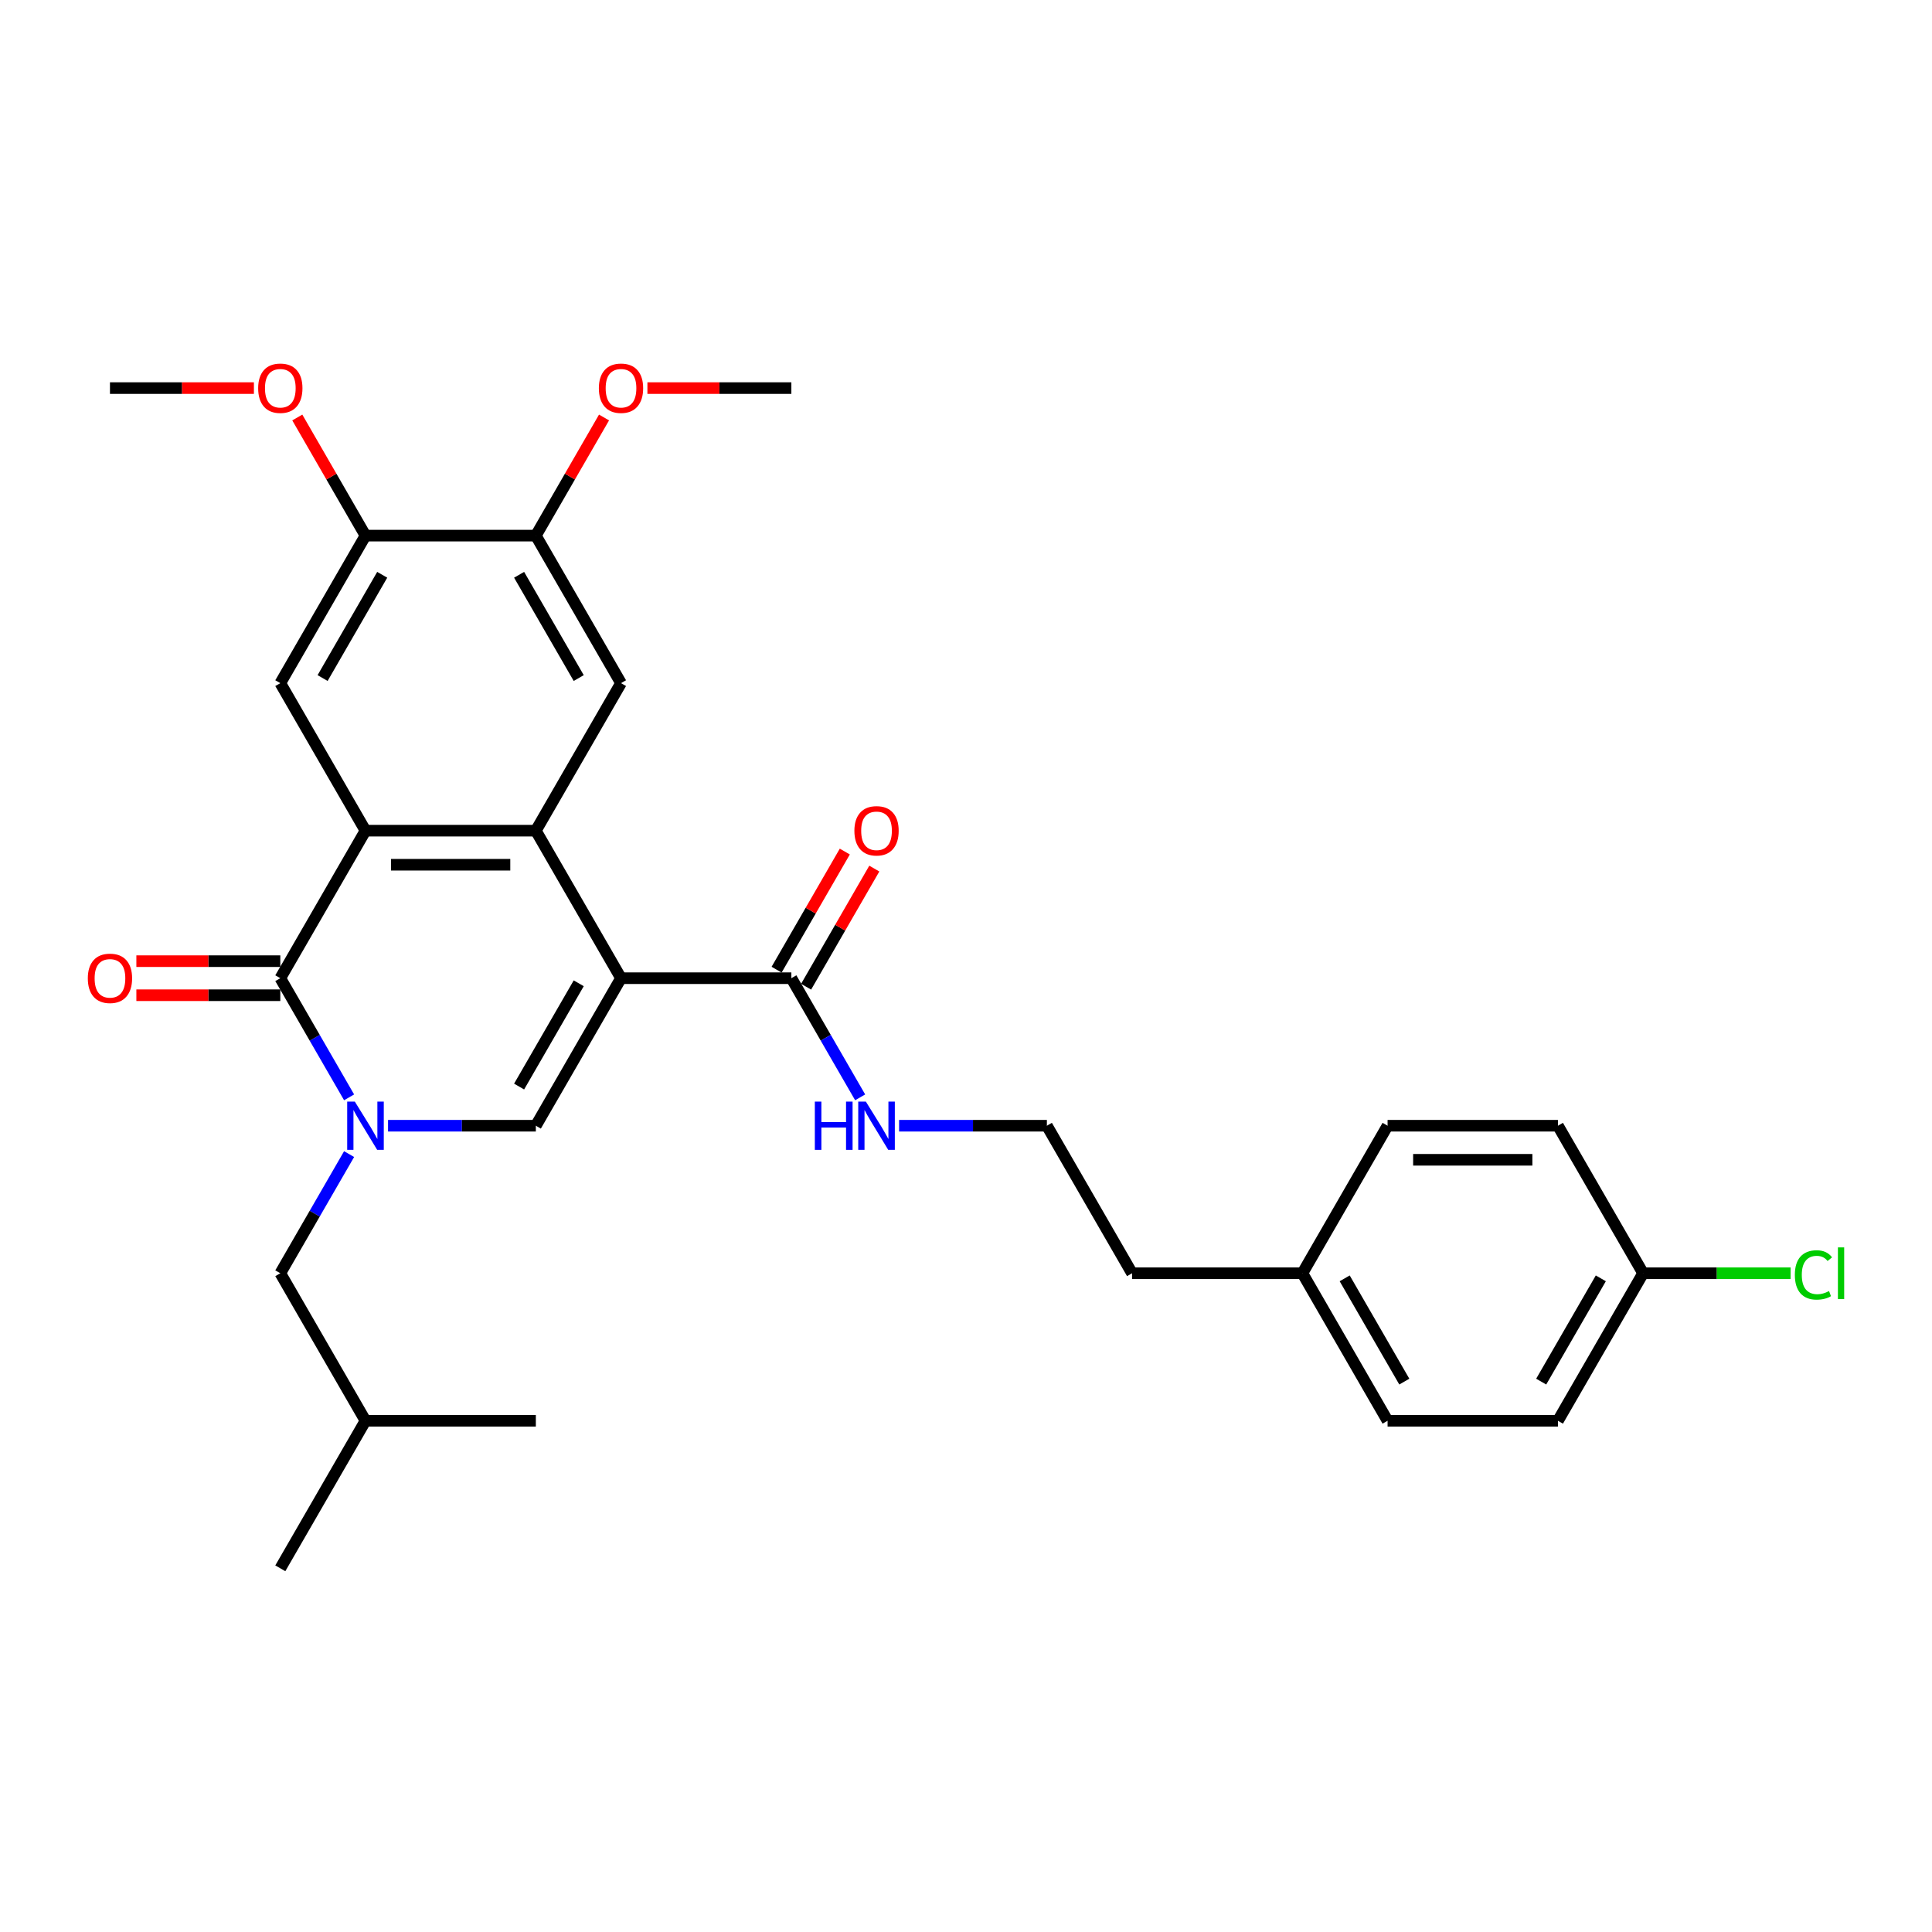 <?xml version='1.0' encoding='iso-8859-1'?>
<svg version='1.1' baseProfile='full'
              xmlns='http://www.w3.org/2000/svg'
                      xmlns:rdkit='http://www.rdkit.org/xml'
                      xmlns:xlink='http://www.w3.org/1999/xlink'
                  xml:space='preserve'
width='1000px' height='1000px' viewBox='0 0 1000 1000'>
<!-- END OF HEADER -->
<rect style='opacity:1.0;fill:#FFFFFF;stroke:none' width='1000' height='1000' x='0' y='0'> </rect>
<path class='bond-1' d='M 321.434,506.313 L 277.347,429.954' style='fill:none;fill-rule:evenodd;stroke:#000000;stroke-width:6px;stroke-linecap:butt;stroke-linejoin:miter;stroke-opacity:1' />
<path class='bond-4' d='M 321.434,506.313 L 277.347,582.673' style='fill:none;fill-rule:evenodd;stroke:#000000;stroke-width:6px;stroke-linecap:butt;stroke-linejoin:miter;stroke-opacity:1' />
<path class='bond-4' d='M 299.549,508.95 L 268.689,562.401' style='fill:none;fill-rule:evenodd;stroke:#000000;stroke-width:6px;stroke-linecap:butt;stroke-linejoin:miter;stroke-opacity:1' />
<path class='bond-5' d='M 321.434,506.313 L 409.606,506.313' style='fill:none;fill-rule:evenodd;stroke:#000000;stroke-width:6px;stroke-linecap:butt;stroke-linejoin:miter;stroke-opacity:1' />
<path class='bond-0' d='M 200.849,582.673 L 239.098,582.673' style='fill:none;fill-rule:evenodd;stroke:#0000FF;stroke-width:6px;stroke-linecap:butt;stroke-linejoin:miter;stroke-opacity:1' />
<path class='bond-0' d='M 239.098,582.673 L 277.347,582.673' style='fill:none;fill-rule:evenodd;stroke:#000000;stroke-width:6px;stroke-linecap:butt;stroke-linejoin:miter;stroke-opacity:1' />
<path class='bond-3' d='M 180.694,567.983 L 162.892,537.148' style='fill:none;fill-rule:evenodd;stroke:#0000FF;stroke-width:6px;stroke-linecap:butt;stroke-linejoin:miter;stroke-opacity:1' />
<path class='bond-3' d='M 162.892,537.148 L 145.089,506.313' style='fill:none;fill-rule:evenodd;stroke:#000000;stroke-width:6px;stroke-linecap:butt;stroke-linejoin:miter;stroke-opacity:1' />
<path class='bond-10' d='M 180.694,597.362 L 162.892,628.197' style='fill:none;fill-rule:evenodd;stroke:#0000FF;stroke-width:6px;stroke-linecap:butt;stroke-linejoin:miter;stroke-opacity:1' />
<path class='bond-10' d='M 162.892,628.197 L 145.089,659.032' style='fill:none;fill-rule:evenodd;stroke:#000000;stroke-width:6px;stroke-linecap:butt;stroke-linejoin:miter;stroke-opacity:1' />
<path class='bond-2' d='M 277.347,429.954 L 189.175,429.954' style='fill:none;fill-rule:evenodd;stroke:#000000;stroke-width:6px;stroke-linecap:butt;stroke-linejoin:miter;stroke-opacity:1' />
<path class='bond-2' d='M 264.122,447.588 L 202.401,447.588' style='fill:none;fill-rule:evenodd;stroke:#000000;stroke-width:6px;stroke-linecap:butt;stroke-linejoin:miter;stroke-opacity:1' />
<path class='bond-6' d='M 277.347,429.954 L 321.434,353.594' style='fill:none;fill-rule:evenodd;stroke:#000000;stroke-width:6px;stroke-linecap:butt;stroke-linejoin:miter;stroke-opacity:1' />
<path class='bond-7' d='M 189.175,429.954 L 145.089,353.594' style='fill:none;fill-rule:evenodd;stroke:#000000;stroke-width:6px;stroke-linecap:butt;stroke-linejoin:miter;stroke-opacity:1' />
<path class='bond-30' d='M 189.175,429.954 L 145.089,506.313' style='fill:none;fill-rule:evenodd;stroke:#000000;stroke-width:6px;stroke-linecap:butt;stroke-linejoin:miter;stroke-opacity:1' />
<path class='bond-11' d='M 145.089,497.496 L 107.836,497.496' style='fill:none;fill-rule:evenodd;stroke:#000000;stroke-width:6px;stroke-linecap:butt;stroke-linejoin:miter;stroke-opacity:1' />
<path class='bond-11' d='M 107.836,497.496 L 70.584,497.496' style='fill:none;fill-rule:evenodd;stroke:#FF0000;stroke-width:6px;stroke-linecap:butt;stroke-linejoin:miter;stroke-opacity:1' />
<path class='bond-11' d='M 145.089,515.13 L 107.836,515.13' style='fill:none;fill-rule:evenodd;stroke:#000000;stroke-width:6px;stroke-linecap:butt;stroke-linejoin:miter;stroke-opacity:1' />
<path class='bond-11' d='M 107.836,515.13 L 70.584,515.13' style='fill:none;fill-rule:evenodd;stroke:#FF0000;stroke-width:6px;stroke-linecap:butt;stroke-linejoin:miter;stroke-opacity:1' />
<path class='bond-12' d='M 417.242,510.722 L 434.892,480.151' style='fill:none;fill-rule:evenodd;stroke:#000000;stroke-width:6px;stroke-linecap:butt;stroke-linejoin:miter;stroke-opacity:1' />
<path class='bond-12' d='M 434.892,480.151 L 452.541,449.581' style='fill:none;fill-rule:evenodd;stroke:#FF0000;stroke-width:6px;stroke-linecap:butt;stroke-linejoin:miter;stroke-opacity:1' />
<path class='bond-12' d='M 401.97,501.905 L 419.62,471.334' style='fill:none;fill-rule:evenodd;stroke:#000000;stroke-width:6px;stroke-linecap:butt;stroke-linejoin:miter;stroke-opacity:1' />
<path class='bond-12' d='M 419.62,471.334 L 437.27,440.764' style='fill:none;fill-rule:evenodd;stroke:#FF0000;stroke-width:6px;stroke-linecap:butt;stroke-linejoin:miter;stroke-opacity:1' />
<path class='bond-13' d='M 409.606,506.313 L 427.408,537.148' style='fill:none;fill-rule:evenodd;stroke:#000000;stroke-width:6px;stroke-linecap:butt;stroke-linejoin:miter;stroke-opacity:1' />
<path class='bond-13' d='M 427.408,537.148 L 445.211,567.983' style='fill:none;fill-rule:evenodd;stroke:#0000FF;stroke-width:6px;stroke-linecap:butt;stroke-linejoin:miter;stroke-opacity:1' />
<path class='bond-9' d='M 321.434,353.594 L 277.347,277.235' style='fill:none;fill-rule:evenodd;stroke:#000000;stroke-width:6px;stroke-linecap:butt;stroke-linejoin:miter;stroke-opacity:1' />
<path class='bond-9' d='M 299.549,350.958 L 268.689,297.506' style='fill:none;fill-rule:evenodd;stroke:#000000;stroke-width:6px;stroke-linecap:butt;stroke-linejoin:miter;stroke-opacity:1' />
<path class='bond-31' d='M 145.089,353.594 L 189.175,277.235' style='fill:none;fill-rule:evenodd;stroke:#000000;stroke-width:6px;stroke-linecap:butt;stroke-linejoin:miter;stroke-opacity:1' />
<path class='bond-31' d='M 166.974,350.958 L 197.834,297.506' style='fill:none;fill-rule:evenodd;stroke:#000000;stroke-width:6px;stroke-linecap:butt;stroke-linejoin:miter;stroke-opacity:1' />
<path class='bond-8' d='M 189.175,277.235 L 277.347,277.235' style='fill:none;fill-rule:evenodd;stroke:#000000;stroke-width:6px;stroke-linecap:butt;stroke-linejoin:miter;stroke-opacity:1' />
<path class='bond-15' d='M 189.175,277.235 L 171.525,246.665' style='fill:none;fill-rule:evenodd;stroke:#000000;stroke-width:6px;stroke-linecap:butt;stroke-linejoin:miter;stroke-opacity:1' />
<path class='bond-15' d='M 171.525,246.665 L 153.876,216.094' style='fill:none;fill-rule:evenodd;stroke:#FF0000;stroke-width:6px;stroke-linecap:butt;stroke-linejoin:miter;stroke-opacity:1' />
<path class='bond-16' d='M 277.347,277.235 L 294.997,246.665' style='fill:none;fill-rule:evenodd;stroke:#000000;stroke-width:6px;stroke-linecap:butt;stroke-linejoin:miter;stroke-opacity:1' />
<path class='bond-16' d='M 294.997,246.665 L 312.647,216.094' style='fill:none;fill-rule:evenodd;stroke:#FF0000;stroke-width:6px;stroke-linecap:butt;stroke-linejoin:miter;stroke-opacity:1' />
<path class='bond-24' d='M 145.089,659.032 L 189.175,735.391' style='fill:none;fill-rule:evenodd;stroke:#000000;stroke-width:6px;stroke-linecap:butt;stroke-linejoin:miter;stroke-opacity:1' />
<path class='bond-23' d='M 465.366,582.673 L 503.615,582.673' style='fill:none;fill-rule:evenodd;stroke:#0000FF;stroke-width:6px;stroke-linecap:butt;stroke-linejoin:miter;stroke-opacity:1' />
<path class='bond-23' d='M 503.615,582.673 L 541.864,582.673' style='fill:none;fill-rule:evenodd;stroke:#000000;stroke-width:6px;stroke-linecap:butt;stroke-linejoin:miter;stroke-opacity:1' />
<path class='bond-14' d='M 850.467,659.032 L 806.381,735.391' style='fill:none;fill-rule:evenodd;stroke:#000000;stroke-width:6px;stroke-linecap:butt;stroke-linejoin:miter;stroke-opacity:1' />
<path class='bond-14' d='M 828.582,661.669 L 797.722,715.12' style='fill:none;fill-rule:evenodd;stroke:#000000;stroke-width:6px;stroke-linecap:butt;stroke-linejoin:miter;stroke-opacity:1' />
<path class='bond-18' d='M 850.467,659.032 L 888.637,659.032' style='fill:none;fill-rule:evenodd;stroke:#000000;stroke-width:6px;stroke-linecap:butt;stroke-linejoin:miter;stroke-opacity:1' />
<path class='bond-18' d='M 888.637,659.032 L 926.806,659.032' style='fill:none;fill-rule:evenodd;stroke:#00CC00;stroke-width:6px;stroke-linecap:butt;stroke-linejoin:miter;stroke-opacity:1' />
<path class='bond-32' d='M 850.467,659.032 L 806.381,582.673' style='fill:none;fill-rule:evenodd;stroke:#000000;stroke-width:6px;stroke-linecap:butt;stroke-linejoin:miter;stroke-opacity:1' />
<path class='bond-26' d='M 131.422,200.876 L 94.17,200.876' style='fill:none;fill-rule:evenodd;stroke:#FF0000;stroke-width:6px;stroke-linecap:butt;stroke-linejoin:miter;stroke-opacity:1' />
<path class='bond-26' d='M 94.17,200.876 L 56.917,200.876' style='fill:none;fill-rule:evenodd;stroke:#000000;stroke-width:6px;stroke-linecap:butt;stroke-linejoin:miter;stroke-opacity:1' />
<path class='bond-27' d='M 335.1,200.876 L 372.353,200.876' style='fill:none;fill-rule:evenodd;stroke:#FF0000;stroke-width:6px;stroke-linecap:butt;stroke-linejoin:miter;stroke-opacity:1' />
<path class='bond-27' d='M 372.353,200.876 L 409.606,200.876' style='fill:none;fill-rule:evenodd;stroke:#000000;stroke-width:6px;stroke-linecap:butt;stroke-linejoin:miter;stroke-opacity:1' />
<path class='bond-17' d='M 674.123,659.032 L 585.95,659.032' style='fill:none;fill-rule:evenodd;stroke:#000000;stroke-width:6px;stroke-linecap:butt;stroke-linejoin:miter;stroke-opacity:1' />
<path class='bond-21' d='M 674.123,659.032 L 718.209,582.673' style='fill:none;fill-rule:evenodd;stroke:#000000;stroke-width:6px;stroke-linecap:butt;stroke-linejoin:miter;stroke-opacity:1' />
<path class='bond-22' d='M 674.123,659.032 L 718.209,735.391' style='fill:none;fill-rule:evenodd;stroke:#000000;stroke-width:6px;stroke-linecap:butt;stroke-linejoin:miter;stroke-opacity:1' />
<path class='bond-22' d='M 696.007,661.669 L 726.868,715.12' style='fill:none;fill-rule:evenodd;stroke:#000000;stroke-width:6px;stroke-linecap:butt;stroke-linejoin:miter;stroke-opacity:1' />
<path class='bond-19' d='M 806.381,582.673 L 718.209,582.673' style='fill:none;fill-rule:evenodd;stroke:#000000;stroke-width:6px;stroke-linecap:butt;stroke-linejoin:miter;stroke-opacity:1' />
<path class='bond-19' d='M 793.155,600.307 L 731.434,600.307' style='fill:none;fill-rule:evenodd;stroke:#000000;stroke-width:6px;stroke-linecap:butt;stroke-linejoin:miter;stroke-opacity:1' />
<path class='bond-20' d='M 806.381,735.391 L 718.209,735.391' style='fill:none;fill-rule:evenodd;stroke:#000000;stroke-width:6px;stroke-linecap:butt;stroke-linejoin:miter;stroke-opacity:1' />
<path class='bond-25' d='M 541.864,582.673 L 585.95,659.032' style='fill:none;fill-rule:evenodd;stroke:#000000;stroke-width:6px;stroke-linecap:butt;stroke-linejoin:miter;stroke-opacity:1' />
<path class='bond-28' d='M 189.175,735.391 L 145.089,811.751' style='fill:none;fill-rule:evenodd;stroke:#000000;stroke-width:6px;stroke-linecap:butt;stroke-linejoin:miter;stroke-opacity:1' />
<path class='bond-29' d='M 189.175,735.391 L 277.347,735.391' style='fill:none;fill-rule:evenodd;stroke:#000000;stroke-width:6px;stroke-linecap:butt;stroke-linejoin:miter;stroke-opacity:1' />
<path  class='atom-1' d='M 183.656 570.187
L 191.838 583.413
Q 192.649 584.718, 193.954 587.081
Q 195.259 589.444, 195.33 589.585
L 195.33 570.187
L 198.645 570.187
L 198.645 595.158
L 195.224 595.158
L 186.442 580.697
Q 185.419 579.005, 184.326 577.065
Q 183.268 575.125, 182.95 574.525
L 182.95 595.158
L 179.706 595.158
L 179.706 570.187
L 183.656 570.187
' fill='#0000FF'/>
<path  class='atom-12' d='M 45.455 506.384
Q 45.455 500.388, 48.417 497.037
Q 51.38 493.687, 56.917 493.687
Q 62.454 493.687, 65.417 497.037
Q 68.379 500.388, 68.379 506.384
Q 68.379 512.45, 65.382 515.906
Q 62.384 519.327, 56.917 519.327
Q 51.415 519.327, 48.417 515.906
Q 45.455 512.485, 45.455 506.384
M 56.917 516.506
Q 60.726 516.506, 62.772 513.966
Q 64.852 511.392, 64.852 506.384
Q 64.852 501.481, 62.772 499.012
Q 60.726 496.508, 56.917 496.508
Q 53.108 496.508, 51.027 498.977
Q 48.981 501.446, 48.981 506.384
Q 48.981 511.427, 51.027 513.966
Q 53.108 516.506, 56.917 516.506
' fill='#FF0000'/>
<path  class='atom-13' d='M 442.23 430.024
Q 442.23 424.029, 445.192 420.678
Q 448.155 417.327, 453.692 417.327
Q 459.229 417.327, 462.192 420.678
Q 465.154 424.029, 465.154 430.024
Q 465.154 436.091, 462.156 439.547
Q 459.159 442.968, 453.692 442.968
Q 448.19 442.968, 445.192 439.547
Q 442.23 436.126, 442.23 430.024
M 453.692 440.146
Q 457.501 440.146, 459.547 437.607
Q 461.627 435.032, 461.627 430.024
Q 461.627 425.122, 459.547 422.653
Q 457.501 420.149, 453.692 420.149
Q 449.883 420.149, 447.802 422.618
Q 445.756 425.087, 445.756 430.024
Q 445.756 435.068, 447.802 437.607
Q 449.883 440.146, 453.692 440.146
' fill='#FF0000'/>
<path  class='atom-14' d='M 421.756 570.187
L 425.142 570.187
L 425.142 580.803
L 437.909 580.803
L 437.909 570.187
L 441.295 570.187
L 441.295 595.158
L 437.909 595.158
L 437.909 583.625
L 425.142 583.625
L 425.142 595.158
L 421.756 595.158
L 421.756 570.187
' fill='#0000FF'/>
<path  class='atom-14' d='M 448.172 570.187
L 456.355 583.413
Q 457.166 584.718, 458.471 587.081
Q 459.776 589.444, 459.846 589.585
L 459.846 570.187
L 463.162 570.187
L 463.162 595.158
L 459.741 595.158
L 450.959 580.697
Q 449.936 579.005, 448.842 577.065
Q 447.784 575.125, 447.467 574.525
L 447.467 595.158
L 444.222 595.158
L 444.222 570.187
L 448.172 570.187
' fill='#0000FF'/>
<path  class='atom-16' d='M 133.627 200.946
Q 133.627 194.95, 136.589 191.6
Q 139.552 188.249, 145.089 188.249
Q 150.626 188.249, 153.589 191.6
Q 156.552 194.95, 156.552 200.946
Q 156.552 207.012, 153.554 210.469
Q 150.556 213.89, 145.089 213.89
Q 139.587 213.89, 136.589 210.469
Q 133.627 207.048, 133.627 200.946
M 145.089 211.068
Q 148.898 211.068, 150.944 208.529
Q 153.025 205.954, 153.025 200.946
Q 153.025 196.044, 150.944 193.575
Q 148.898 191.071, 145.089 191.071
Q 141.28 191.071, 139.199 193.54
Q 137.154 196.008, 137.154 200.946
Q 137.154 205.99, 139.199 208.529
Q 141.28 211.068, 145.089 211.068
' fill='#FF0000'/>
<path  class='atom-17' d='M 309.971 200.946
Q 309.971 194.95, 312.934 191.6
Q 315.896 188.249, 321.434 188.249
Q 326.971 188.249, 329.933 191.6
Q 332.896 194.95, 332.896 200.946
Q 332.896 207.012, 329.898 210.469
Q 326.9 213.89, 321.434 213.89
Q 315.932 213.89, 312.934 210.469
Q 309.971 207.048, 309.971 200.946
M 321.434 211.068
Q 325.243 211.068, 327.288 208.529
Q 329.369 205.954, 329.369 200.946
Q 329.369 196.044, 327.288 193.575
Q 325.243 191.071, 321.434 191.071
Q 317.625 191.071, 315.544 193.54
Q 313.498 196.008, 313.498 200.946
Q 313.498 205.99, 315.544 208.529
Q 317.625 211.068, 321.434 211.068
' fill='#FF0000'/>
<path  class='atom-19' d='M 929.011 659.896
Q 929.011 653.689, 931.903 650.444
Q 934.83 647.164, 940.367 647.164
Q 945.517 647.164, 948.268 650.797
L 945.94 652.701
Q 943.93 650.056, 940.367 650.056
Q 936.594 650.056, 934.583 652.595
Q 932.608 655.099, 932.608 659.896
Q 932.608 664.834, 934.654 667.373
Q 936.735 669.912, 940.755 669.912
Q 943.506 669.912, 946.716 668.255
L 947.703 670.9
Q 946.398 671.746, 944.423 672.24
Q 942.448 672.734, 940.262 672.734
Q 934.83 672.734, 931.903 669.419
Q 929.011 666.103, 929.011 659.896
' fill='#00CC00'/>
<path  class='atom-19' d='M 951.301 645.647
L 954.545 645.647
L 954.545 672.416
L 951.301 672.416
L 951.301 645.647
' fill='#00CC00'/>
</svg>

